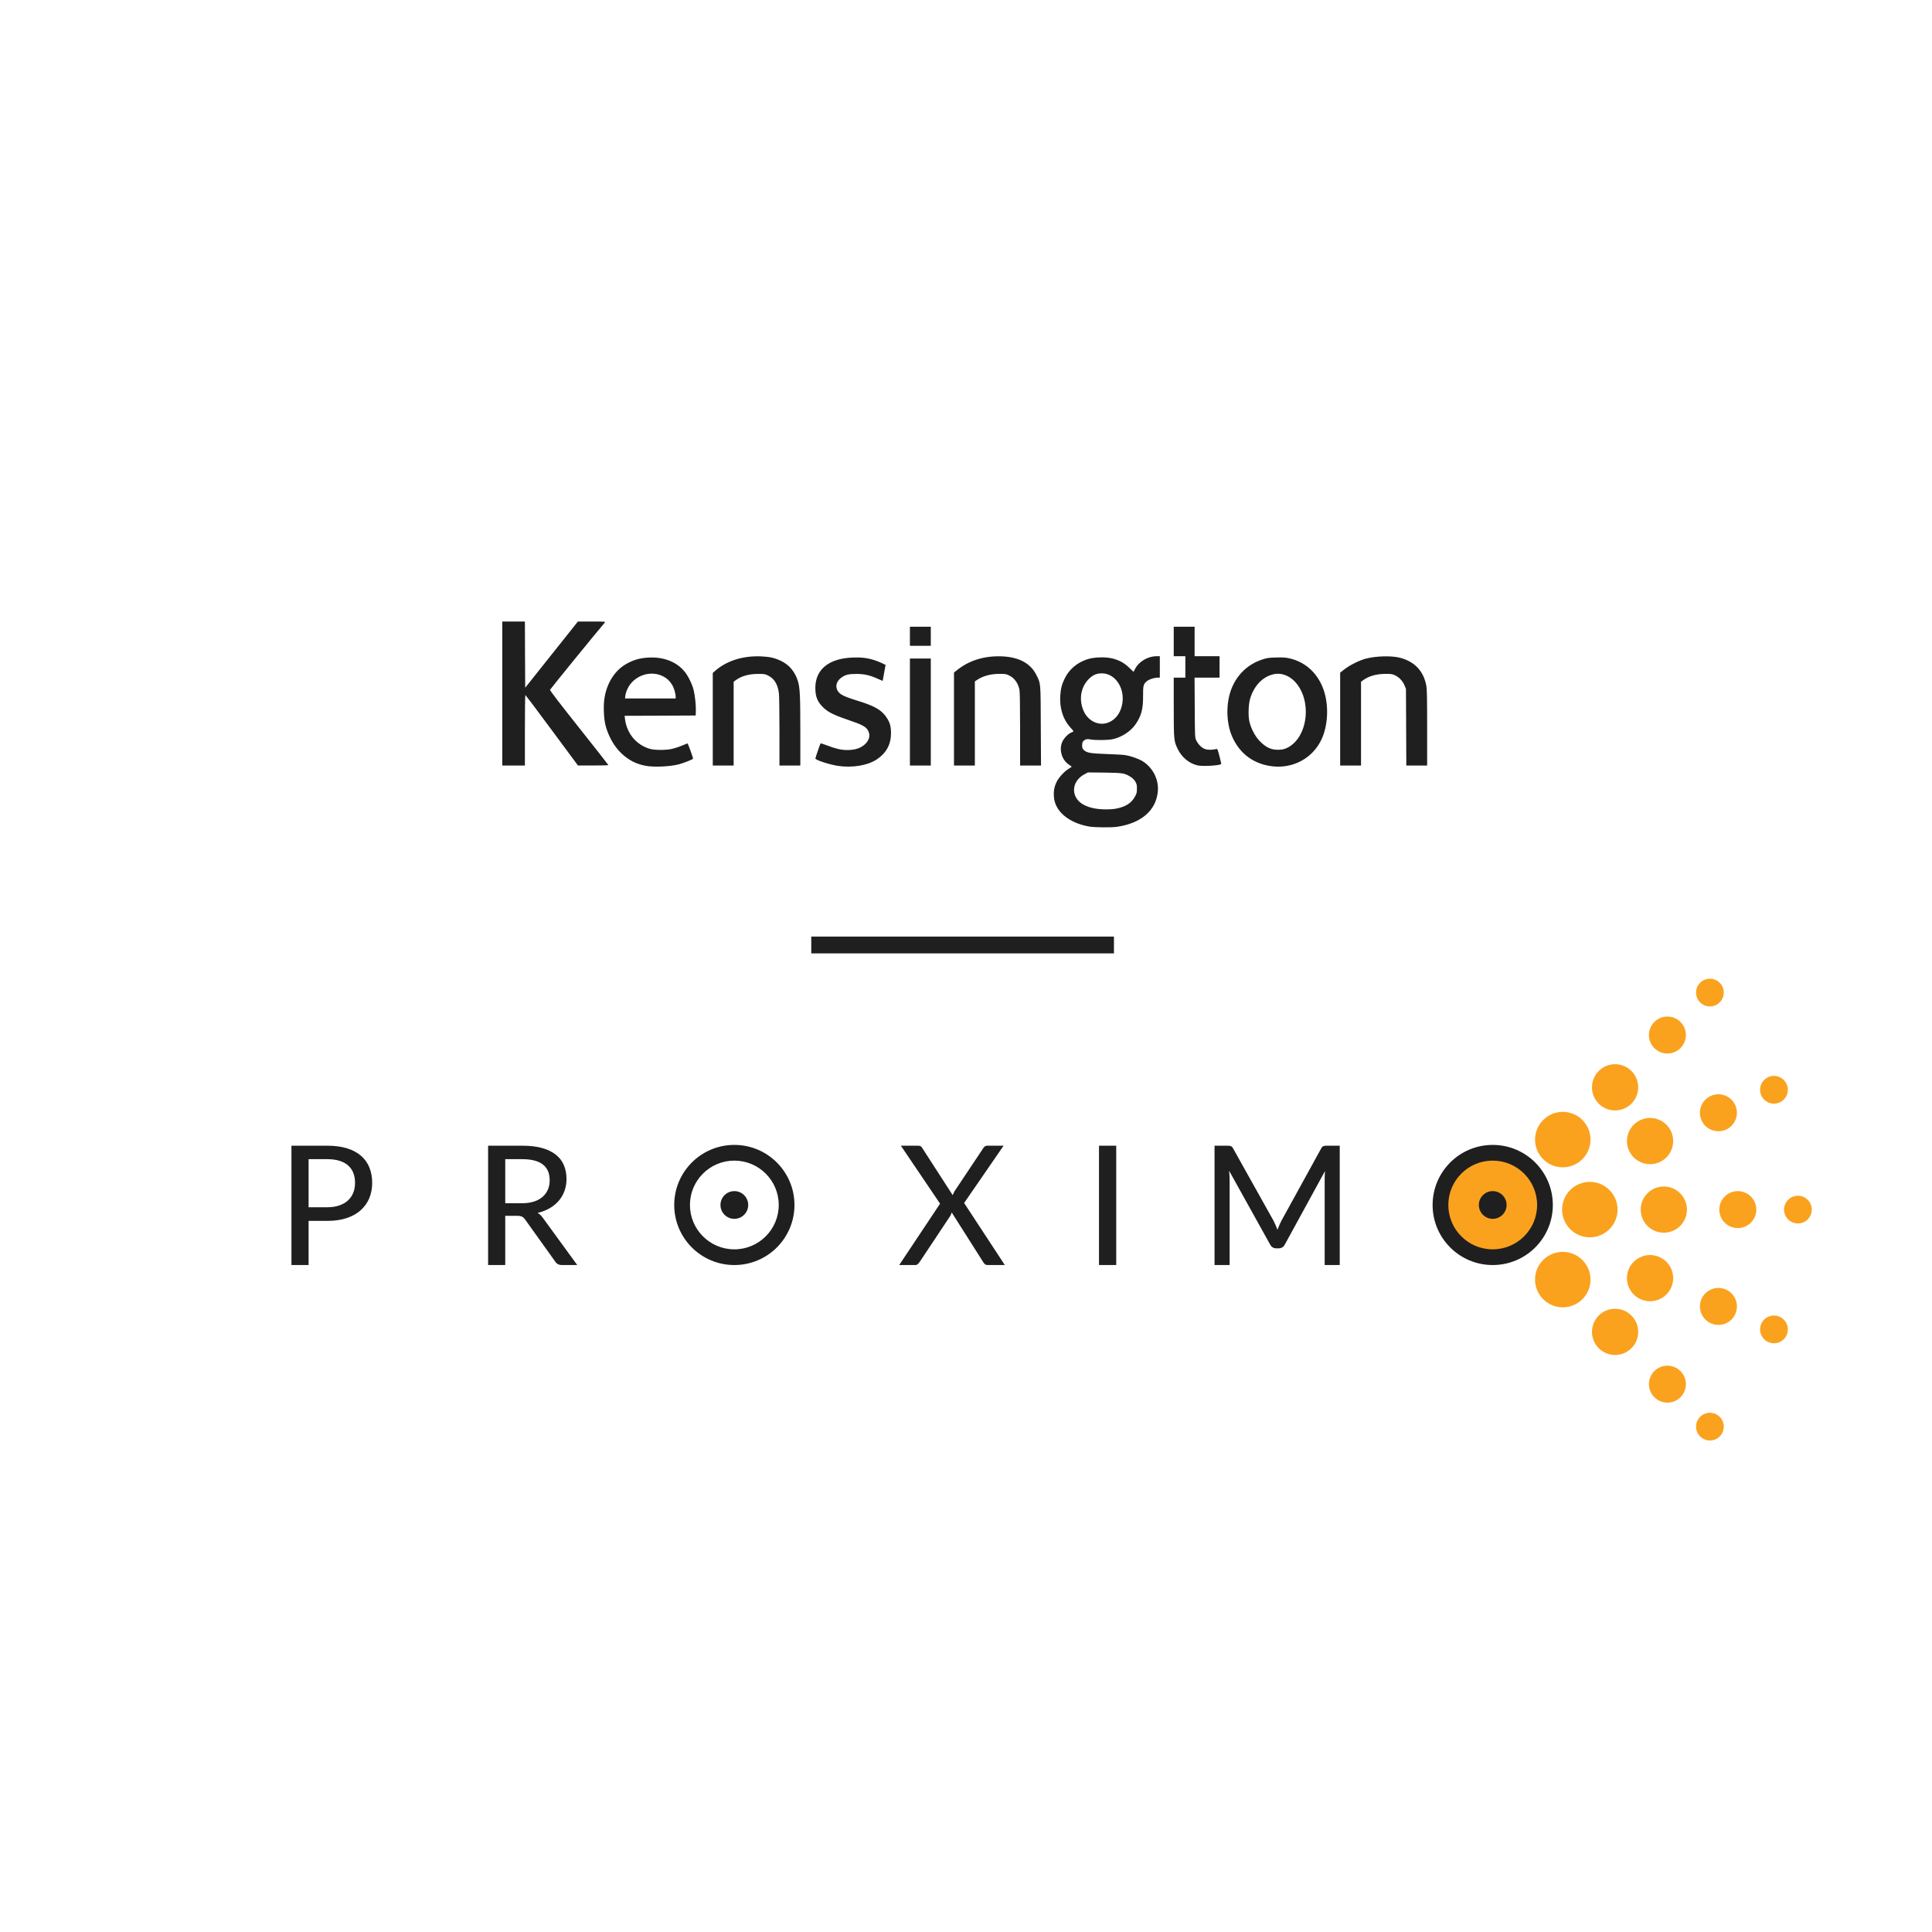 <?xml version="1.0" encoding="UTF-8"?>
<svg width="256px" height="256px" viewBox="0 0 256 256" version="1.1" xmlns="http://www.w3.org/2000/svg" xmlns:xlink="http://www.w3.org/1999/xlink">
    <!-- Generator: Sketch 46.2 (44496) - http://www.bohemiancoding.com/sketch -->
    <defs></defs>
    <g id="---Logos" stroke="none" stroke-width="1" fill="none" fill-rule="evenodd">
        <g id="Group">
            <path d="M197.792,166.401 C194.07,166.401 191.052,163.385 191.052,159.666 C191.052,155.946 194.07,152.931 197.792,152.931 C201.515,152.931 204.532,155.946 204.532,159.666 C204.532,163.385 201.515,166.401 197.792,166.401 Z M210.66,163.952 C208.629,163.952 206.983,162.307 206.983,160.278 C206.983,158.249 208.629,156.604 210.66,156.604 C212.69,156.604 214.336,158.249 214.336,160.278 C214.336,162.307 212.69,163.952 210.66,163.952 Z M230.267,162.727 C228.914,162.727 227.816,161.631 227.816,160.278 C227.816,158.925 228.914,157.829 230.267,157.829 C231.621,157.829 232.718,158.925 232.718,160.278 C232.718,161.631 231.621,162.727 230.267,162.727 Z M238.233,162.115 C237.218,162.115 236.395,161.292 236.395,160.278 C236.395,159.264 237.218,158.441 238.233,158.441 C239.248,158.441 240.071,159.264 240.071,160.278 C240.071,161.292 239.248,162.115 238.233,162.115 Z M220.464,163.339 C218.772,163.339 217.4,161.969 217.4,160.278 C217.4,158.587 218.772,157.217 220.464,157.217 C222.156,157.217 223.527,158.587 223.527,160.278 C223.527,161.969 222.156,163.339 220.464,163.339 Z M228.637,149.71 C227.386,150.228 225.953,149.635 225.435,148.385 C224.918,147.136 225.512,145.703 226.763,145.185 C228.013,144.667 229.447,145.26 229.964,146.509 C230.482,147.759 229.888,149.192 228.637,149.71 Z M235.762,146.098 C234.824,146.487 233.749,146.042 233.361,145.105 C232.973,144.168 233.418,143.093 234.356,142.704 C235.294,142.316 236.369,142.761 236.757,143.698 C237.145,144.635 236.7,145.71 235.762,146.098 Z M219.814,154.024 C218.251,154.672 216.459,153.93 215.812,152.368 C215.165,150.806 215.908,149.015 217.471,148.368 C219.034,147.72 220.826,148.462 221.473,150.024 C222.12,151.586 221.377,153.377 219.814,154.024 Z M228.637,170.846 C229.888,171.364 230.482,172.797 229.964,174.047 C229.447,175.296 228.013,175.889 226.763,175.371 C225.512,174.853 224.918,173.42 225.435,172.171 C225.953,170.921 227.386,170.328 228.637,170.846 Z M235.762,174.458 C236.7,174.846 237.145,175.921 236.757,176.858 C236.369,177.795 235.294,178.24 234.356,177.852 C233.418,177.463 232.973,176.388 233.361,175.451 C233.749,174.514 234.824,174.069 235.762,174.458 Z M219.814,166.532 C221.377,167.179 222.12,168.97 221.473,170.532 C220.826,172.094 219.034,172.836 217.471,172.188 C215.908,171.541 215.165,169.75 215.812,168.188 C216.459,166.626 218.251,165.884 219.814,166.532 Z M209.673,153.599 C208.238,155.035 205.911,155.036 204.476,153.602 C203.042,152.167 203.043,149.84 204.478,148.404 C205.914,146.969 208.241,146.968 209.675,148.402 C211.11,149.837 211.109,152.164 209.673,153.599 Z M222.672,138.88 C221.715,139.837 220.164,139.838 219.207,138.881 C218.251,137.925 218.252,136.374 219.209,135.417 C220.166,134.459 221.717,134.459 222.673,135.415 C223.63,136.372 223.629,137.923 222.672,138.88 Z M227.872,132.819 C227.154,133.537 225.99,133.537 225.273,132.82 C224.556,132.103 224.556,130.939 225.274,130.221 C225.992,129.504 227.155,129.503 227.873,130.22 C228.59,130.938 228.59,132.101 227.872,132.819 Z M216.173,146.24 C214.976,147.436 213.037,147.437 211.842,146.241 C210.646,145.046 210.647,143.107 211.843,141.91 C213.04,140.714 214.979,140.713 216.174,141.909 C217.37,143.104 217.369,145.043 216.173,146.24 Z M204.478,172.152 C203.043,170.716 203.042,168.389 204.476,166.954 C205.911,165.52 208.238,165.521 209.673,166.957 C211.109,168.392 211.11,170.719 209.675,172.154 C208.241,173.588 205.914,173.587 204.478,172.152 Z M219.209,185.139 C218.252,184.182 218.251,182.631 219.207,181.675 C220.164,180.718 221.715,180.719 222.672,181.676 C223.629,182.633 223.63,184.184 222.673,185.141 C221.717,186.097 220.166,186.097 219.209,185.139 Z M225.274,190.335 C224.556,189.617 224.556,188.453 225.273,187.736 C225.99,187.019 227.154,187.019 227.872,187.737 C228.59,188.455 228.59,189.618 227.873,190.336 C227.155,191.053 225.992,191.052 225.274,190.335 Z M211.843,178.646 C210.647,177.449 210.646,175.51 211.842,174.315 C213.037,173.119 214.976,173.12 216.173,174.316 C217.369,175.513 217.37,177.452 216.174,178.647 C214.979,179.843 213.04,179.842 211.843,178.646 Z" id="Combined-Shape" fill="#FAA21E"></path>
            <path d="M144.287,109.515 C141.575,109.025 139.761,107.477 139.646,105.553 C139.592,104.787 139.708,104.204 140.023,103.576 C140.314,102.994 141.044,102.204 141.59,101.875 C141.82,101.744 142.005,101.614 141.997,101.591 C141.997,101.568 141.836,101.453 141.644,101.323 C140.676,100.702 140.284,99.277 140.783,98.242 C141.006,97.775 141.582,97.2 141.951,97.062 C142.105,97.008 142.235,96.932 142.235,96.893 C142.235,96.855 142.051,96.625 141.82,96.38 C140.86,95.337 140.384,93.843 140.491,92.172 C140.553,91.237 140.699,90.678 141.09,89.881 C141.674,88.693 142.696,87.819 144.041,87.367 C144.924,87.068 146.446,87.015 147.375,87.244 C148.336,87.49 148.95,87.827 149.611,88.463 C149.926,88.77 150.187,89.022 150.195,89.022 C150.203,89.022 150.287,88.877 150.372,88.693 C150.871,87.674 152.07,86.953 153.276,86.953 L153.683,86.953 L153.683,88.371 L153.683,89.789 L153.399,89.789 C152.953,89.789 152.262,90.011 151.97,90.256 C151.509,90.632 151.455,90.839 151.463,92.211 C151.478,93.989 151.217,94.916 150.418,96.043 C149.765,96.947 148.582,97.706 147.421,97.951 C146.784,98.081 145.186,98.104 144.494,97.981 C144.095,97.913 143.979,97.92 143.78,98.02 C143.48,98.181 143.388,98.357 143.388,98.794 C143.388,99.085 143.426,99.192 143.603,99.369 C143.995,99.752 144.456,99.836 146.622,99.913 C147.706,99.943 148.835,100.012 149.119,100.058 C149.826,100.173 150.817,100.518 151.348,100.832 C152.761,101.691 153.576,103.292 153.414,104.91 C153.168,107.4 151.217,109.079 148.021,109.554 C147.245,109.669 145.017,109.646 144.287,109.515 L144.287,109.515 L144.287,109.515 Z M147.859,107.155 C149.135,106.91 149.926,106.412 150.379,105.569 C150.618,105.132 150.648,105.017 150.648,104.496 C150.648,103.982 150.618,103.875 150.418,103.538 C150.257,103.285 150.049,103.078 149.765,102.909 C148.966,102.434 148.797,102.411 146.369,102.373 L144.156,102.35 L143.695,102.595 C142.251,103.361 141.874,104.971 142.881,106.09 C143.38,106.649 144.279,107.032 145.401,107.178 C146.184,107.285 147.252,107.27 147.859,107.155 L147.859,107.155 L147.859,107.155 Z M146.96,95.698 C147.775,95.337 148.351,94.625 148.62,93.636 C149.227,91.452 147.905,89.222 146,89.222 C145.301,89.222 144.801,89.436 144.271,89.973 C143.173,91.076 142.919,92.778 143.626,94.288 C144.264,95.636 145.716,96.249 146.96,95.698 L146.96,95.698 Z M85.572,101.476 C84.281,101.239 83.305,100.733 82.314,99.798 C81.392,98.916 80.655,97.629 80.263,96.226 C79.994,95.253 79.925,93.475 80.109,92.418 C80.47,90.325 81.584,88.685 83.213,87.85 C84.104,87.39 84.88,87.183 85.956,87.13 C87.946,87.03 89.621,87.681 90.696,88.969 C91.173,89.544 91.703,90.609 91.91,91.429 C92.095,92.157 92.233,93.536 92.202,94.272 L92.179,94.809 L87.47,94.832 L82.76,94.847 L82.813,95.253 C83.036,97.2 84.381,98.779 86.194,99.246 C86.816,99.407 88.199,99.407 88.975,99.246 C89.298,99.177 89.897,98.993 90.297,98.824 C90.696,98.656 91.058,98.51 91.096,98.503 C91.15,98.487 91.834,100.365 91.834,100.526 C91.834,100.618 90.543,101.124 89.92,101.285 C88.737,101.583 86.64,101.675 85.572,101.476 L85.572,101.476 Z M89.529,92.295 C89.529,91.912 89.313,91.168 89.091,90.793 C88.76,90.233 88.384,89.881 87.808,89.59 C86.117,88.762 83.951,89.551 83.136,91.291 C83.006,91.575 82.883,91.973 82.86,92.172 L82.821,92.548 L86.179,92.548 L89.529,92.548 L89.529,92.295 L89.529,92.295 Z M111.003,101.476 C109.858,101.3 108.045,100.702 108.045,100.503 C108.045,100.396 108.667,98.579 108.729,98.51 C108.76,98.48 109.136,98.595 109.566,98.763 C110.688,99.2 111.433,99.376 112.194,99.384 C113.285,99.399 114.107,99.123 114.668,98.564 C115.198,98.027 115.336,97.422 115.044,96.847 C114.753,96.288 114.299,96.035 112.279,95.353 C110.458,94.732 109.705,94.349 109.075,93.736 C108.306,92.985 108.037,92.303 108.037,91.138 C108.045,88.708 109.812,87.26 112.932,87.13 C114.084,87.076 114.922,87.176 115.844,87.467 C116.358,87.628 117.342,88.065 117.342,88.126 C117.342,88.133 117.257,88.601 117.15,89.168 C117.042,89.735 116.958,90.203 116.958,90.218 C116.958,90.226 116.704,90.118 116.397,89.98 C115.298,89.475 114.576,89.306 113.5,89.298 C112.448,89.298 112.025,89.398 111.495,89.781 C110.604,90.41 110.604,91.46 111.479,92.019 C111.917,92.287 112.332,92.448 113.923,92.946 C115.92,93.567 116.835,94.111 117.457,95.046 C117.918,95.713 118.064,96.257 118.064,97.184 C118.049,98.664 117.442,99.775 116.189,100.618 C114.983,101.43 112.901,101.775 111.003,101.476 L111.003,101.476 Z M168.151,101.476 C165.938,101.078 164.278,99.79 163.326,97.736 C162.465,95.882 162.404,93.215 163.18,91.253 C163.925,89.383 165.323,88.042 167.206,87.405 C167.866,87.183 168.043,87.153 169.088,87.122 C170.079,87.099 170.34,87.114 170.932,87.252 C172.999,87.743 174.574,89.191 175.35,91.306 C176.041,93.192 176.011,95.69 175.281,97.568 C174.174,100.434 171.239,102.036 168.151,101.476 L168.151,101.476 Z M158.624,101.407 C157.54,101.131 156.595,100.342 156.065,99.269 C155.543,98.211 155.527,98.066 155.527,93.682 L155.527,89.789 L156.296,89.789 L157.064,89.789 L157.064,88.371 L157.064,86.953 L156.296,86.953 L155.527,86.953 L155.527,84.999 L155.527,83.045 L156.91,83.045 L158.293,83.045 L158.293,84.999 L158.293,86.953 L159.945,86.953 L161.597,86.953 L161.597,88.371 L161.597,89.789 L159.945,89.789 L158.285,89.789 L158.309,93.759 C158.332,97.637 158.332,97.729 158.501,98.081 C158.754,98.633 159.238,99.108 159.691,99.261 C160.068,99.384 160.644,99.376 161.159,99.254 C161.32,99.208 161.343,99.269 161.589,100.212 C161.735,100.763 161.835,101.223 161.82,101.239 C161.558,101.453 159.277,101.576 158.624,101.407 L158.624,101.407 Z M66.556,91.896 L66.556,82.355 L68.054,82.355 L69.552,82.355 L69.568,86.739 L69.591,91.13 L73.079,86.746 L76.575,82.355 L78.419,82.355 C80.163,82.355 80.247,82.363 80.14,82.493 C79.287,83.474 72.902,91.314 72.879,91.406 C72.856,91.49 74.201,93.245 76.728,96.426 C78.864,99.116 80.616,101.346 80.616,101.377 C80.616,101.407 79.709,101.438 78.603,101.43 L76.582,101.43 L73.125,96.763 C71.227,94.196 69.645,92.096 69.614,92.088 C69.575,92.088 69.552,94.196 69.552,96.763 L69.552,101.438 L68.054,101.438 L66.556,101.438 L66.556,91.896 L66.556,91.896 Z M94.446,95.307 L94.446,89.168 L94.661,88.977 C96.221,87.566 98.426,86.861 100.9,86.976 C102.037,87.03 102.636,87.168 103.489,87.574 C104.58,88.095 105.348,89.015 105.732,90.272 C105.994,91.138 106.047,92.218 106.047,96.939 L106.047,101.438 L104.664,101.438 L103.282,101.438 L103.282,96.978 C103.282,94.517 103.251,92.234 103.212,91.896 C103.074,90.686 102.605,89.919 101.76,89.505 C101.353,89.306 101.253,89.291 100.439,89.298 C99.217,89.298 98.203,89.59 97.465,90.149 L97.212,90.333 L97.212,95.889 L97.212,101.438 L95.829,101.438 L94.446,101.438 L94.446,95.307 L94.446,95.307 Z M120.569,94.349 L120.569,87.26 L121.952,87.26 L123.335,87.26 L123.335,94.349 L123.335,101.438 L121.952,101.438 L120.569,101.438 L120.569,94.349 L120.569,94.349 Z M126.408,95.276 L126.408,89.114 L126.738,88.854 C128.406,87.49 130.465,86.861 132.862,86.976 C135.059,87.084 136.573,87.919 137.326,89.436 C137.91,90.624 137.887,90.295 137.91,96.173 L137.94,101.438 L136.55,101.438 L135.167,101.438 L135.167,96.61 C135.167,93.33 135.136,91.659 135.082,91.383 C134.898,90.509 134.414,89.843 133.722,89.505 C133.323,89.306 133.215,89.291 132.401,89.291 C131.225,89.298 130.234,89.574 129.427,90.118 L129.174,90.287 L129.174,95.866 L129.174,101.438 L127.791,101.438 L126.408,101.438 L126.408,95.276 L126.408,95.276 Z M177.578,95.284 L177.578,89.13 L178.139,88.693 C178.823,88.149 180.175,87.474 180.997,87.267 C182.395,86.915 184.378,86.869 185.492,87.153 C187.435,87.651 188.619,88.9 188.995,90.846 C189.08,91.299 189.103,92.418 189.103,96.426 L189.103,101.438 L187.72,101.438 L186.344,101.438 L186.321,96.364 L186.298,91.283 L186.122,90.854 C185.891,90.272 185.43,89.766 184.892,89.505 C184.485,89.306 184.385,89.291 183.571,89.291 C182.365,89.298 181.343,89.59 180.597,90.149 L180.344,90.333 L180.344,95.889 L180.344,101.438 L178.961,101.438 L177.578,101.438 L177.578,95.284 L177.578,95.284 Z M120.569,84.309 L120.569,83.045 L121.952,83.045 L123.335,83.045 L123.335,84.309 L123.335,85.574 L121.952,85.574 L120.569,85.574 L120.569,84.309 L120.569,84.309 Z M170.525,99.108 C170.187,99.269 169.941,99.323 169.472,99.346 C168.466,99.392 167.728,99.047 166.875,98.15 C166.268,97.499 165.754,96.502 165.546,95.583 C165.369,94.755 165.431,93.268 165.669,92.51 C166.215,90.778 167.375,89.613 168.85,89.321 C169.741,89.137 170.755,89.49 171.501,90.241 C173.921,92.678 173.36,97.759 170.525,99.108 Z M107.498,124.099 L147.604,124.099 L147.604,126.326 L107.498,126.326 L107.498,124.099 Z M40.89,161.773 L40.89,167.625 L38.618,167.625 L38.618,151.811 L43.371,151.811 C44.378,151.811 45.255,151.928 46.002,152.163 C46.748,152.398 47.366,152.731 47.854,153.161 C48.343,153.59 48.709,154.108 48.952,154.714 C49.195,155.321 49.316,155.995 49.316,156.737 C49.316,157.479 49.187,158.157 48.93,158.77 C48.672,159.384 48.294,159.914 47.794,160.363 C47.294,160.811 46.674,161.158 45.935,161.404 C45.196,161.65 44.342,161.773 43.371,161.773 L40.89,161.773 Z M40.89,159.966 L43.371,159.966 C43.967,159.966 44.494,159.887 44.954,159.729 C45.413,159.571 45.798,159.35 46.106,159.068 C46.415,158.785 46.649,158.445 46.807,158.048 C46.965,157.651 47.044,157.214 47.044,156.737 C47.044,156.244 46.968,155.806 46.818,155.42 C46.667,155.034 46.439,154.705 46.134,154.433 C45.829,154.162 45.446,153.954 44.987,153.811 C44.527,153.668 43.989,153.596 43.371,153.596 L40.89,153.596 L40.89,159.966 Z M66.947,161.101 L66.947,167.625 L64.675,167.625 L64.675,151.811 L69.208,151.811 C70.222,151.811 71.097,151.913 71.833,152.119 C72.568,152.325 73.176,152.621 73.658,153.006 C74.14,153.392 74.494,153.857 74.722,154.4 C74.95,154.944 75.064,155.55 75.064,156.219 C75.064,156.777 74.978,157.299 74.805,157.784 C74.632,158.269 74.382,158.704 74.055,159.09 C73.728,159.475 73.327,159.808 72.853,160.087 C72.379,160.366 71.84,160.576 71.237,160.715 C71.524,160.884 71.77,161.123 71.976,161.431 L76.487,167.625 L74.458,167.625 C74.046,167.625 73.744,167.463 73.553,167.14 L69.583,161.597 C69.458,161.42 69.322,161.294 69.175,161.217 C69.028,161.139 68.807,161.101 68.513,161.101 L66.947,161.101 Z M66.947,159.437 L69.13,159.437 C69.741,159.437 70.277,159.363 70.741,159.216 C71.204,159.069 71.59,158.86 71.899,158.588 C72.208,158.316 72.441,157.995 72.599,157.624 C72.757,157.253 72.836,156.84 72.836,156.384 C72.836,155.466 72.535,154.771 71.932,154.301 C71.329,153.831 70.421,153.596 69.208,153.596 L66.947,153.596 L66.947,159.437 Z M124.565,159.492 L119.37,151.811 L121.642,151.811 C121.804,151.811 121.923,151.836 122,151.888 C122.077,151.939 122.145,152.016 122.204,152.119 L126.241,158.368 C126.278,158.28 126.313,158.193 126.346,158.109 C126.379,158.024 126.425,157.934 126.484,157.839 L130.278,152.152 C130.417,151.924 130.59,151.811 130.796,151.811 L132.98,151.811 L127.752,159.404 L133.145,167.625 L130.884,167.625 C130.715,167.625 130.583,167.581 130.487,167.493 C130.392,167.405 130.314,167.305 130.256,167.195 L126.109,160.66 C126.087,160.741 126.057,160.822 126.02,160.903 C125.984,160.983 125.947,161.057 125.91,161.123 L121.873,167.195 C121.8,167.298 121.717,167.395 121.625,167.487 C121.533,167.579 121.414,167.625 121.267,167.625 L119.149,167.625 L124.565,159.492 Z M147.906,167.625 L145.623,167.625 L145.623,151.811 L147.906,151.811 L147.906,167.625 Z M168.754,161.762 C168.938,162.129 169.11,162.526 169.272,162.952 C169.353,162.739 169.436,162.532 169.52,162.33 C169.605,162.128 169.699,161.931 169.801,161.74 L175.051,152.196 C175.147,152.013 175.252,151.902 175.366,151.866 C175.48,151.829 175.636,151.811 175.834,151.811 L177.522,151.811 L177.522,167.625 L175.526,167.625 L175.526,156.252 C175.526,156.09 175.529,155.918 175.537,155.734 C175.544,155.55 175.555,155.363 175.57,155.172 L170.254,164.892 C170.173,165.061 170.061,165.189 169.917,165.278 C169.774,165.366 169.614,165.41 169.438,165.41 L169.118,165.41 C168.743,165.41 168.467,165.237 168.29,164.892 L162.864,155.128 C162.879,155.326 162.894,155.521 162.908,155.712 C162.923,155.903 162.93,156.083 162.93,156.252 L162.93,167.625 L160.934,167.625 L160.934,151.811 L162.621,151.811 C162.82,151.811 162.976,151.829 163.09,151.866 C163.204,151.902 163.309,152.013 163.405,152.196 L168.754,161.762 Z M97.304,167.625 C92.905,167.625 89.338,164.062 89.338,159.666 C89.338,155.27 92.905,151.706 97.304,151.706 C101.703,151.706 105.27,155.27 105.27,159.666 C105.27,164.062 101.703,167.625 97.304,167.625 Z M97.304,165.544 C100.553,165.544 103.186,162.912 103.186,159.666 C103.186,156.42 100.553,153.788 97.304,153.788 C94.055,153.788 91.422,156.42 91.422,159.666 C91.422,162.912 94.055,165.544 97.304,165.544 Z M97.304,161.503 C96.289,161.503 95.466,160.68 95.466,159.666 C95.466,158.651 96.289,157.829 97.304,157.829 C98.319,157.829 99.142,158.651 99.142,159.666 C99.142,160.68 98.319,161.503 97.304,161.503 Z M197.792,167.625 C193.393,167.625 189.827,164.062 189.827,159.666 C189.827,155.27 193.393,151.706 197.792,151.706 C202.192,151.706 205.758,155.27 205.758,159.666 C205.758,164.062 202.192,167.625 197.792,167.625 Z M197.792,165.544 C201.041,165.544 203.675,162.912 203.675,159.666 C203.675,156.42 201.041,153.788 197.792,153.788 C194.544,153.788 191.91,156.42 191.91,159.666 C191.91,162.912 194.544,165.544 197.792,165.544 Z M197.792,161.503 C196.777,161.503 195.954,160.68 195.954,159.666 C195.954,158.651 196.777,157.829 197.792,157.829 C198.808,157.829 199.631,158.651 199.631,159.666 C199.631,160.68 198.808,161.503 197.792,161.503 Z" id="Combined-Shape" fill="#1F1F1F"></path>
        </g>
    </g>
</svg>